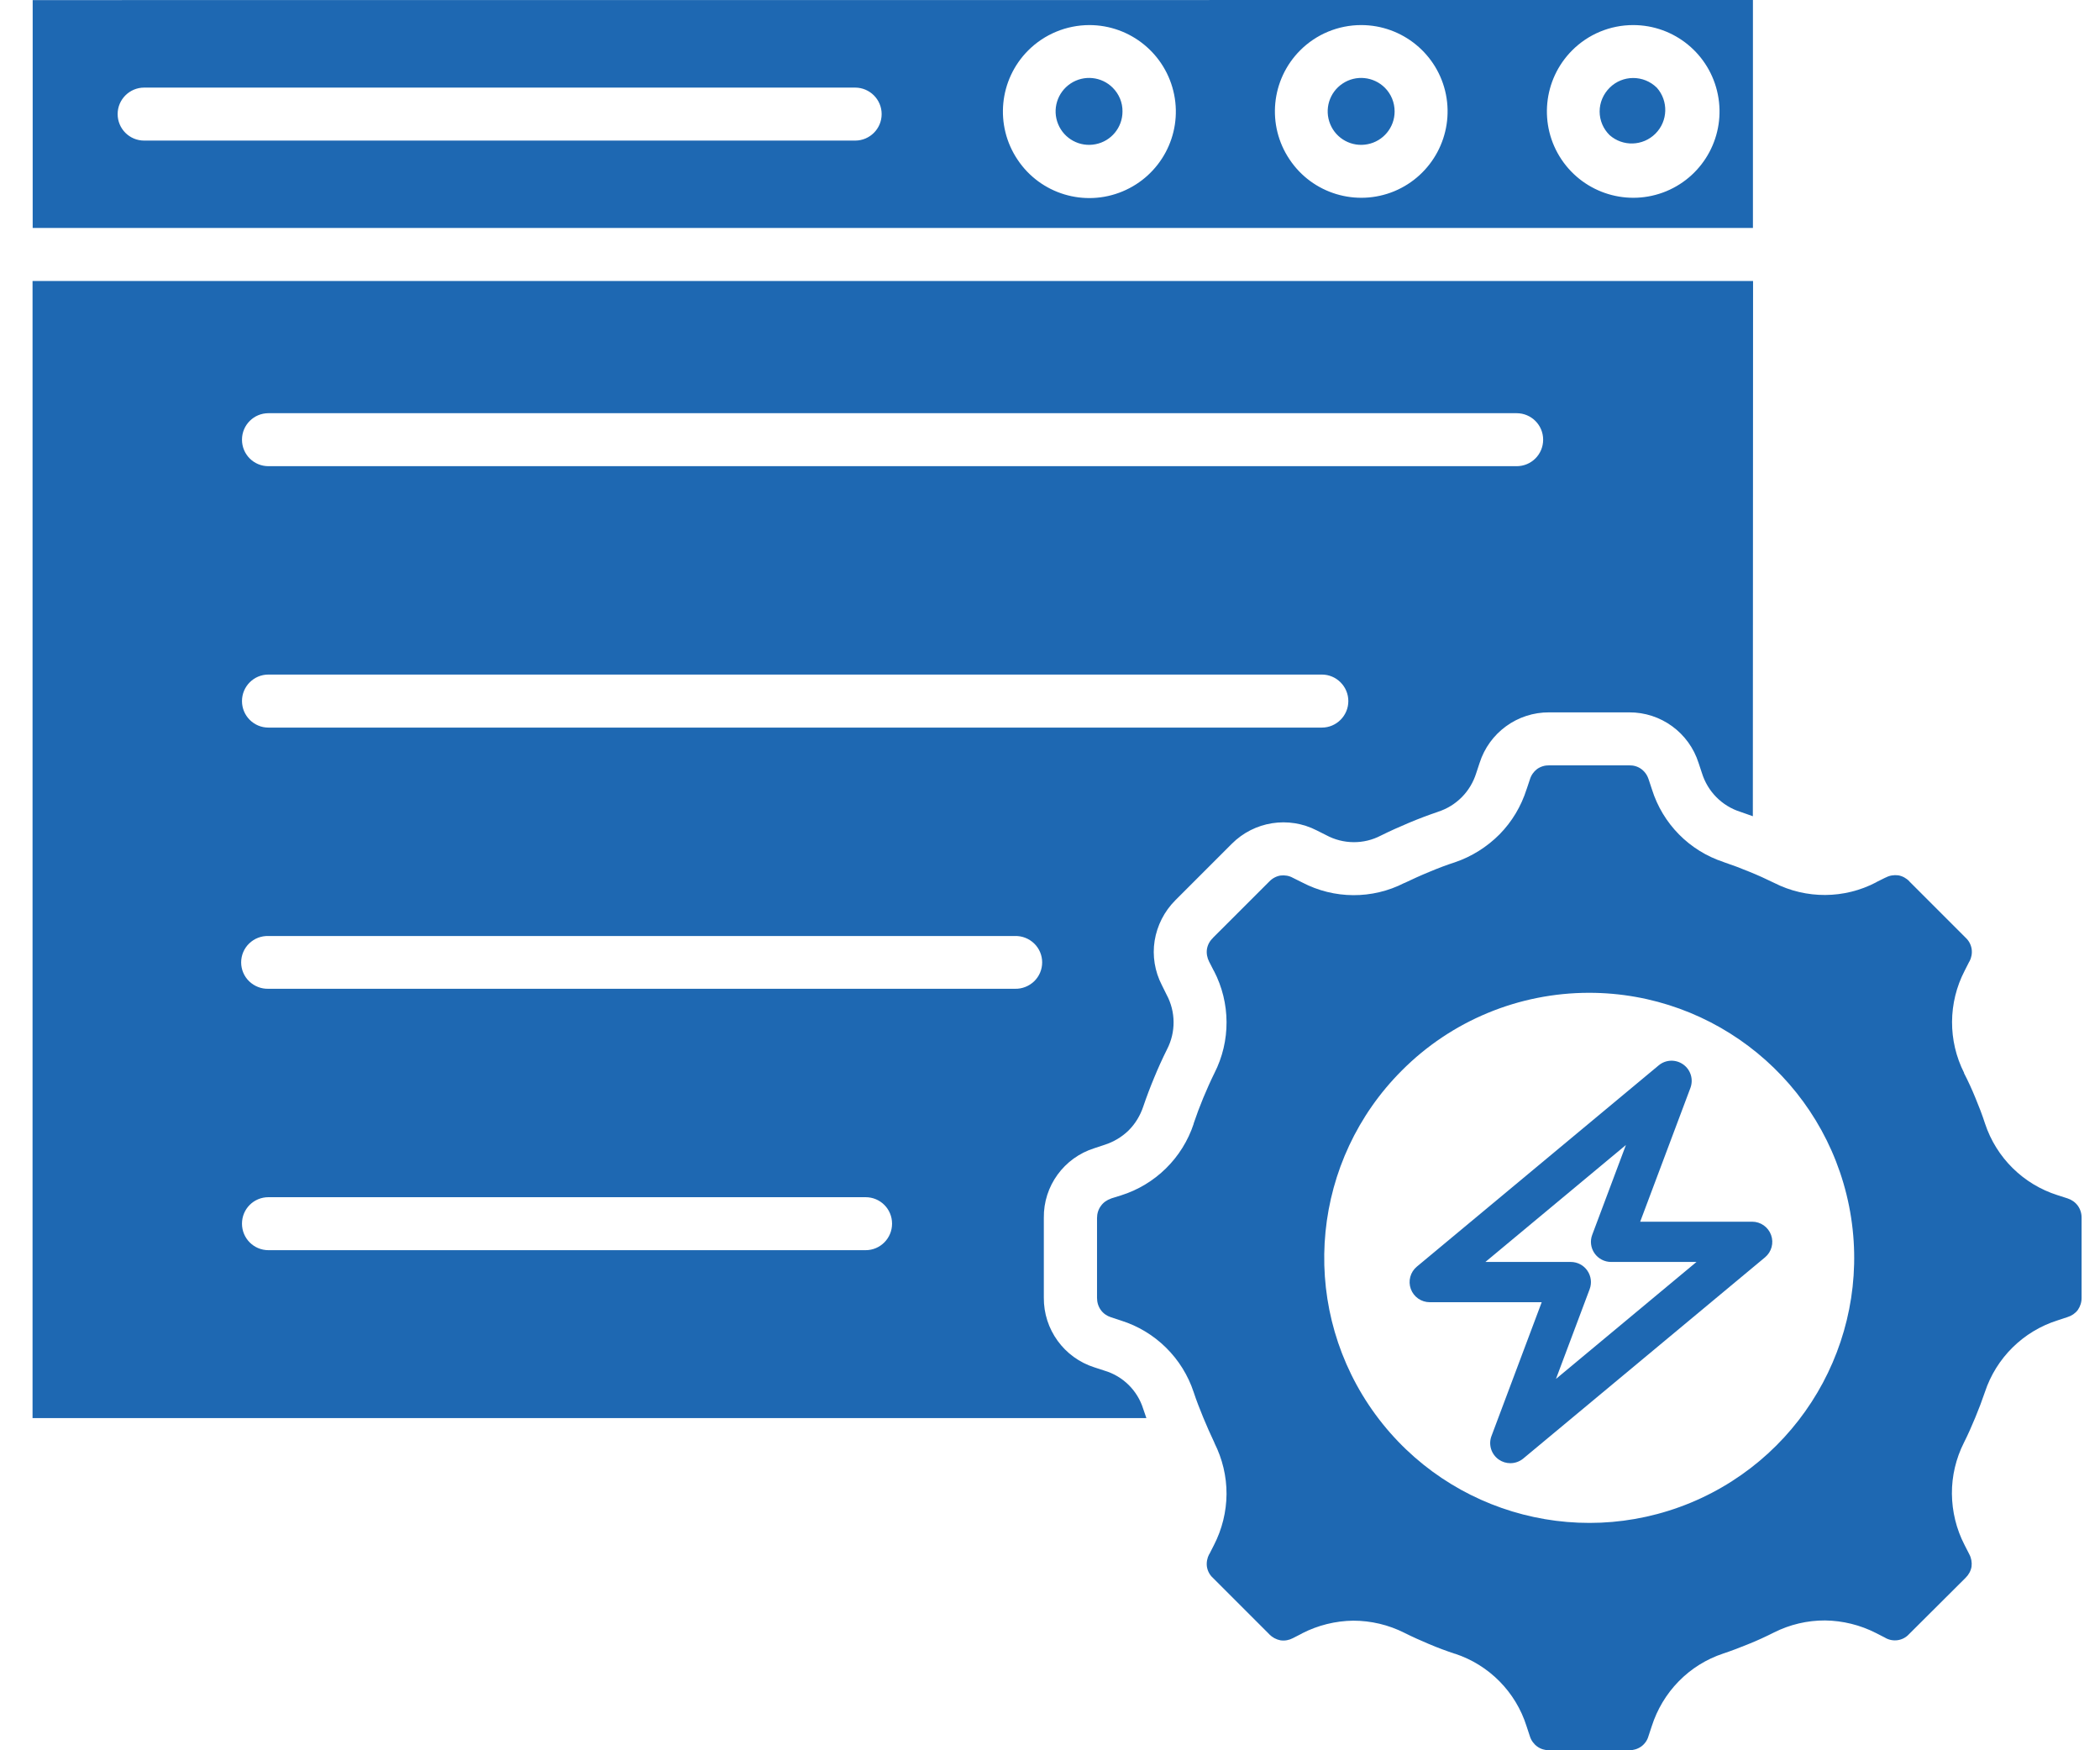 <svg width="48" height="40" viewBox="0 0 48 40" fill="none" xmlns="http://www.w3.org/2000/svg">
<path d="M0.747 5.21H40.067V0L0.747 0.002V5.21ZM3.295 3.213C2.961 3.213 2.689 2.943 2.689 2.607C2.689 2.274 2.961 2.002 3.295 2.002H19.546C19.88 2.002 20.152 2.274 20.152 2.607C20.152 2.943 19.88 3.213 19.546 3.213H3.295ZM25.435 2.006C25.18 1.749 24.775 1.706 24.47 1.909C24.167 2.111 24.046 2.499 24.186 2.837C24.325 3.175 24.683 3.367 25.04 3.296C25.399 3.227 25.657 2.913 25.657 2.548C25.66 2.345 25.579 2.151 25.435 2.006ZM24.898 0.573C25.84 0.573 26.653 1.238 26.838 2.163C27.023 3.088 26.528 4.013 25.657 4.375C24.787 4.737 23.781 4.434 23.258 3.648C22.733 2.865 22.835 1.82 23.502 1.152C23.871 0.783 24.373 0.575 24.898 0.573ZM31.655 2.006C31.397 1.749 30.994 1.706 30.689 1.909C30.384 2.111 30.266 2.499 30.405 2.837C30.543 3.175 30.902 3.367 31.259 3.296C31.617 3.227 31.877 2.913 31.877 2.548C31.877 2.345 31.799 2.151 31.655 2.006ZM31.113 0.573C32.054 0.573 32.866 1.238 33.05 2.16C33.233 3.083 32.74 4.008 31.87 4.37C31.002 4.729 29.998 4.427 29.476 3.644C28.95 2.863 29.052 1.819 29.717 1.152C30.086 0.781 30.59 0.573 31.113 0.573ZM37.872 2.006C37.571 1.708 37.089 1.708 36.791 2.006C36.646 2.151 36.563 2.345 36.563 2.548C36.563 2.752 36.646 2.946 36.791 3.088C37.093 3.355 37.552 3.341 37.839 3.054C38.125 2.768 38.139 2.309 37.872 2.006ZM37.33 0.573C38.272 0.573 39.081 1.238 39.265 2.16C39.45 3.083 38.958 4.008 38.087 4.37C37.219 4.729 36.216 4.427 35.691 3.644C35.168 2.863 35.269 1.819 35.934 1.152C36.303 0.781 36.805 0.573 37.33 0.573ZM43.096 20.056L42.883 20.162H42.888C42.157 20.546 41.286 20.55 40.552 20.177C40.37 20.087 40.179 20.001 39.982 19.921C39.786 19.84 39.592 19.767 39.395 19.701H39.398C38.615 19.445 38.004 18.826 37.758 18.038L37.683 17.811V17.813C37.654 17.718 37.597 17.636 37.517 17.576C37.437 17.517 37.34 17.489 37.24 17.491H35.411C35.312 17.489 35.215 17.517 35.132 17.576C35.054 17.636 34.997 17.718 34.969 17.813L34.893 18.04V18.038C34.77 18.426 34.56 18.778 34.276 19.067C33.99 19.355 33.639 19.576 33.256 19.706C33.057 19.77 32.861 19.845 32.669 19.926C32.478 20.004 32.281 20.094 32.099 20.181V20.179C31.366 20.555 30.495 20.55 29.764 20.167L29.551 20.061C29.466 20.013 29.367 19.997 29.267 20.009C29.17 20.025 29.08 20.075 29.012 20.146L27.722 21.435H27.725C27.651 21.504 27.604 21.591 27.587 21.691C27.573 21.788 27.592 21.889 27.637 21.977L27.746 22.19H27.748C28.127 22.921 28.132 23.791 27.758 24.525C27.668 24.707 27.583 24.899 27.502 25.093C27.422 25.287 27.349 25.481 27.282 25.68H27.285C27.027 26.463 26.407 27.073 25.622 27.319L25.394 27.39V27.392C25.302 27.423 25.219 27.48 25.163 27.56C25.103 27.641 25.075 27.738 25.075 27.837V29.661C25.075 29.761 25.103 29.858 25.163 29.94C25.219 30.018 25.302 30.075 25.394 30.104L25.622 30.179C26.407 30.425 27.027 31.036 27.285 31.819C27.349 32.015 27.427 32.209 27.505 32.401C27.583 32.593 27.673 32.791 27.76 32.976H27.758C27.94 33.338 28.037 33.738 28.035 34.145C28.032 34.549 27.933 34.949 27.748 35.309L27.64 35.521H27.637C27.592 35.609 27.573 35.708 27.587 35.808C27.604 35.905 27.651 35.995 27.725 36.061L29.014 37.35H29.012C29.083 37.421 29.17 37.468 29.267 37.487C29.367 37.502 29.466 37.483 29.551 37.438L29.764 37.329V37.327C30.126 37.142 30.526 37.043 30.93 37.038C31.337 37.038 31.737 37.133 32.099 37.315C32.281 37.407 32.473 37.492 32.669 37.575C32.866 37.658 33.057 37.729 33.256 37.795V37.793C34.037 38.05 34.647 38.668 34.893 39.451L34.969 39.681C34.997 39.773 35.057 39.856 35.135 39.913C35.215 39.972 35.312 40 35.411 40H37.236C37.335 40 37.432 39.972 37.515 39.913C37.593 39.856 37.652 39.773 37.678 39.681L37.754 39.451C37.877 39.066 38.087 38.713 38.371 38.424C38.655 38.133 39.005 37.916 39.391 37.788C39.585 37.724 39.781 37.648 39.977 37.568C40.172 37.49 40.365 37.4 40.548 37.308C40.91 37.126 41.309 37.031 41.716 37.033C42.121 37.038 42.521 37.137 42.883 37.322L43.096 37.431H43.093C43.273 37.532 43.498 37.497 43.635 37.346L44.927 36.059C44.998 35.99 45.048 35.9 45.064 35.803C45.076 35.706 45.059 35.607 45.012 35.519L44.903 35.306C44.716 34.944 44.619 34.544 44.615 34.137C44.612 33.733 44.707 33.333 44.889 32.971C44.981 32.789 45.066 32.597 45.149 32.396C45.232 32.197 45.303 32.008 45.369 31.814C45.627 31.033 46.245 30.423 47.03 30.175L47.26 30.099C47.354 30.07 47.435 30.014 47.494 29.936C47.551 29.853 47.581 29.756 47.579 29.657V27.832C47.581 27.733 47.551 27.636 47.494 27.556C47.435 27.475 47.352 27.418 47.26 27.388L47.03 27.314C46.247 27.066 45.63 26.458 45.372 25.677C45.308 25.478 45.232 25.282 45.152 25.09C45.074 24.899 44.984 24.702 44.891 24.523L44.894 24.52C44.522 23.784 44.527 22.916 44.906 22.185L45.014 21.972H45.017C45.062 21.885 45.081 21.785 45.066 21.686C45.05 21.587 45.003 21.499 44.929 21.43L43.64 20.141H43.642C43.574 20.07 43.484 20.02 43.387 20.004C43.287 19.992 43.188 20.008 43.1 20.056L43.096 20.056ZM40.065 18.653L40.07 6.422H0.744V32.408H26.203L26.132 32.202C26.002 31.779 25.669 31.45 25.245 31.324L25.015 31.249C24.322 31.029 23.852 30.383 23.859 29.654V27.832C23.849 27.104 24.32 26.458 25.015 26.24L25.245 26.164C25.451 26.098 25.64 25.987 25.796 25.835C25.95 25.682 26.064 25.492 26.132 25.287C26.208 25.064 26.293 24.839 26.383 24.624C26.471 24.409 26.568 24.196 26.674 23.983C26.878 23.59 26.875 23.122 26.665 22.732L26.558 22.516C26.395 22.201 26.336 21.844 26.392 21.497C26.449 21.149 26.613 20.827 26.863 20.576L28.155 19.284C28.669 18.769 29.454 18.646 30.1 18.979L30.313 19.086C30.701 19.296 31.172 19.301 31.564 19.095C31.777 18.989 31.992 18.894 32.205 18.804C32.418 18.714 32.643 18.629 32.868 18.553H32.865C33.074 18.487 33.261 18.371 33.414 18.217C33.568 18.061 33.679 17.872 33.743 17.666L33.819 17.437C34.039 16.744 34.685 16.275 35.411 16.28H37.235C37.962 16.275 38.605 16.744 38.825 17.437L38.901 17.666C39.031 18.087 39.357 18.419 39.779 18.553C39.876 18.589 39.97 18.617 40.062 18.653L40.065 18.653ZM36.322 22.689C39.213 22.689 41.7 24.731 42.265 27.565C42.828 30.399 41.312 33.236 38.643 34.343C35.972 35.448 32.894 34.513 31.287 32.109C29.683 29.706 30 26.505 32.044 24.463C33.178 23.325 34.718 22.689 36.322 22.689L36.322 22.689ZM6.136 10.654C5.8 10.654 5.531 10.384 5.531 10.048C5.531 9.715 5.8 9.443 6.136 9.443H34.666C35.002 9.443 35.272 9.715 35.272 10.048C35.272 10.384 35.002 10.654 34.666 10.654H6.136ZM6.136 16.628C5.8 16.628 5.531 16.356 5.531 16.022C5.531 15.689 5.8 15.416 6.136 15.416H30.214C30.547 15.416 30.819 15.689 30.819 16.022C30.819 16.356 30.547 16.628 30.214 16.628H6.136ZM6.136 22.597C5.973 22.602 5.814 22.54 5.696 22.427C5.578 22.313 5.512 22.157 5.512 21.994C5.512 21.831 5.578 21.674 5.696 21.561C5.814 21.447 5.973 21.386 6.136 21.391H23.197C23.36 21.386 23.518 21.447 23.637 21.561C23.755 21.674 23.821 21.831 23.821 21.994C23.821 22.157 23.755 22.313 23.637 22.427C23.518 22.54 23.36 22.602 23.197 22.597H6.136ZM6.136 28.571C5.8 28.571 5.531 28.299 5.531 27.965C5.531 27.629 5.8 27.36 6.136 27.36H19.785C20.121 27.36 20.39 27.629 20.39 27.965C20.39 28.299 20.121 28.571 19.785 28.571H6.136Z" fill="#1E68B2"/>
<path d="M34.522 33.439C34.429 33.439 34.336 33.411 34.255 33.354C34.085 33.233 34.017 33.013 34.091 32.818L35.239 29.76L32.68 29.76C32.486 29.76 32.313 29.639 32.247 29.457C32.181 29.275 32.236 29.071 32.385 28.947L37.912 24.348C38.073 24.213 38.303 24.205 38.473 24.326C38.644 24.447 38.711 24.667 38.638 24.863L37.49 27.92H40.049C40.243 27.92 40.416 28.042 40.482 28.224C40.548 28.406 40.493 28.61 40.344 28.734L34.817 33.333C34.732 33.403 34.627 33.439 34.522 33.439ZM33.952 28.84H35.904C36.055 28.84 36.197 28.914 36.282 29.038C36.368 29.162 36.388 29.32 36.335 29.462L35.565 31.513L38.777 28.84H36.825C36.674 28.84 36.532 28.766 36.446 28.642C36.36 28.518 36.34 28.36 36.394 28.219L37.164 26.167L33.952 28.84Z" fill="#1E68B2"/>
</svg>
